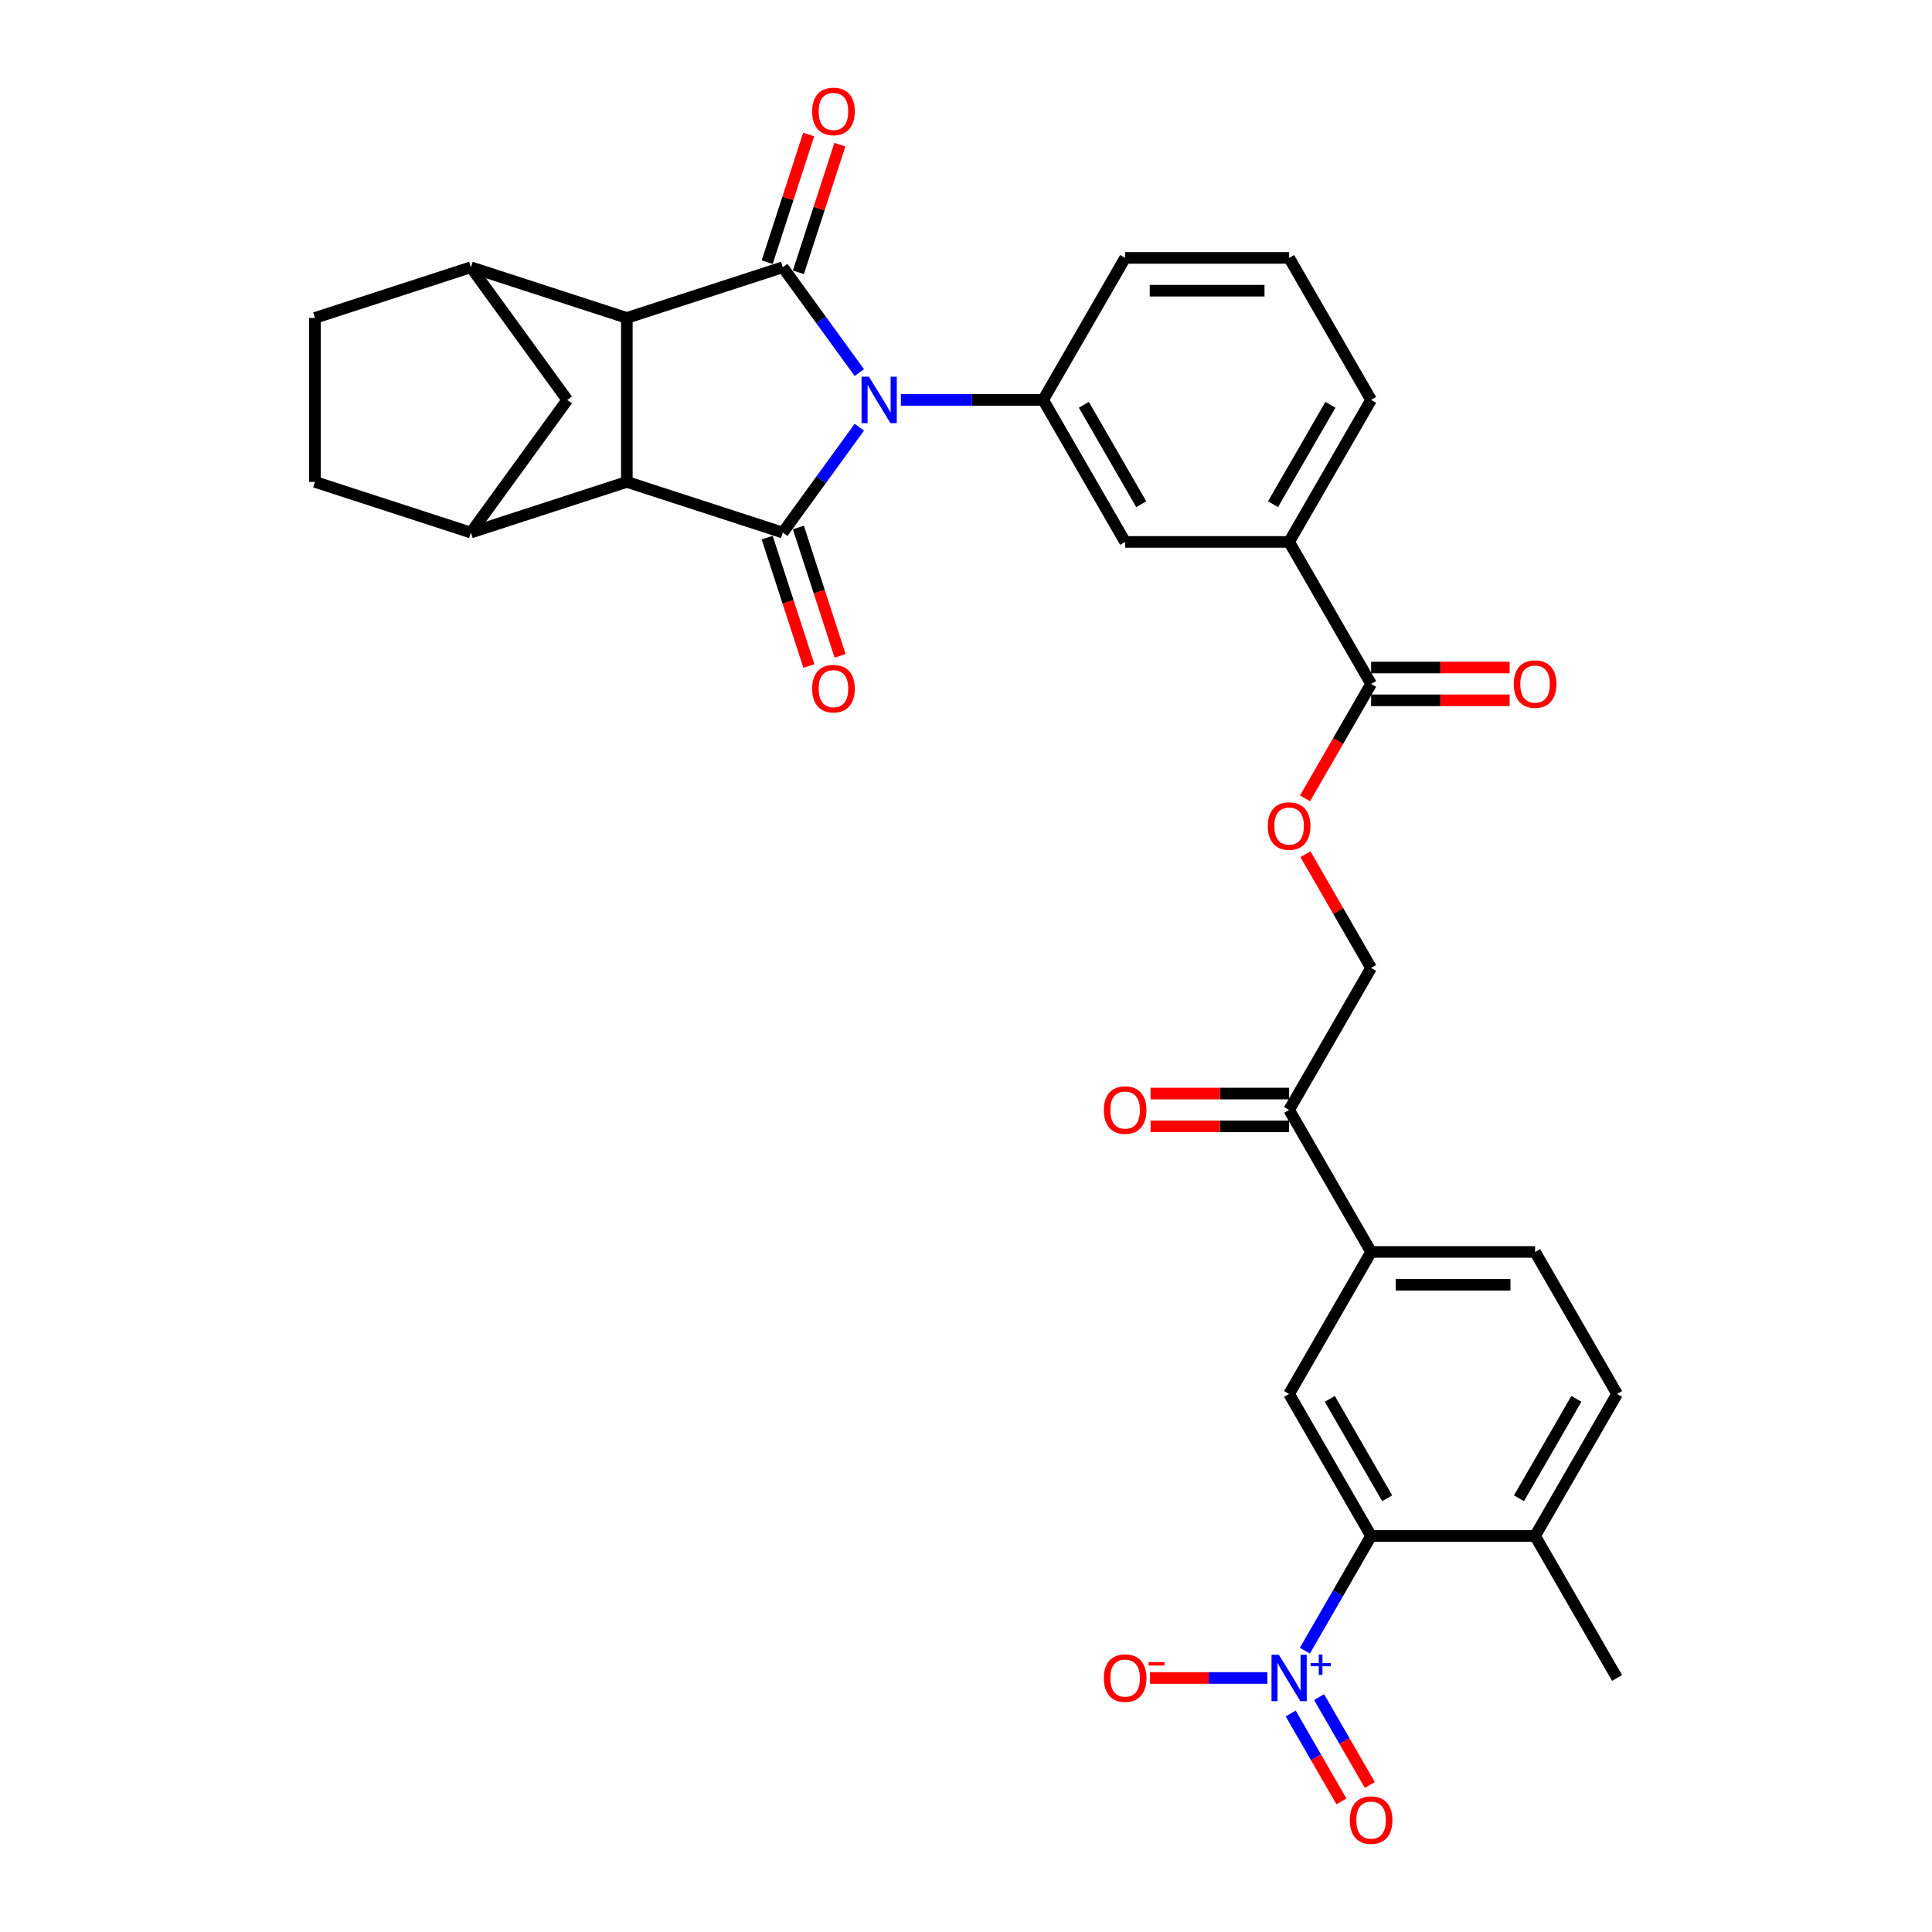 <?xml version='1.0' encoding='iso-8859-1'?>
<svg version='1.1' baseProfile='full'
              xmlns='http://www.w3.org/2000/svg'
                      xmlns:rdkit='http://www.rdkit.org/xml'
                      xmlns:xlink='http://www.w3.org/1999/xlink'
                  xml:space='preserve'
width='1000px' height='1000px' viewBox='0 0 1000 1000'>
<!-- END OF HEADER -->
<rect style='opacity:1.0;fill:#FFFFFF;stroke:none' width='1000' height='1000' x='0' y='0'> </rect>
<path class='bond-0' d='M 444.784,221.132 L 424.977,248.394' style='fill:none;fill-rule:evenodd;stroke:#0000FF;stroke-width:6px;stroke-linecap:butt;stroke-linejoin:miter;stroke-opacity:1' />
<path class='bond-0' d='M 424.977,248.394 L 405.17,275.656' style='fill:none;fill-rule:evenodd;stroke:#000000;stroke-width:6px;stroke-linecap:butt;stroke-linejoin:miter;stroke-opacity:1' />
<path class='bond-1' d='M 444.784,192.852 L 424.977,165.59' style='fill:none;fill-rule:evenodd;stroke:#0000FF;stroke-width:6px;stroke-linecap:butt;stroke-linejoin:miter;stroke-opacity:1' />
<path class='bond-1' d='M 424.977,165.59 L 405.17,138.328' style='fill:none;fill-rule:evenodd;stroke:#000000;stroke-width:6px;stroke-linecap:butt;stroke-linejoin:miter;stroke-opacity:1' />
<path class='bond-5' d='M 466.295,206.992 L 503.113,206.992' style='fill:none;fill-rule:evenodd;stroke:#0000FF;stroke-width:6px;stroke-linecap:butt;stroke-linejoin:miter;stroke-opacity:1' />
<path class='bond-5' d='M 503.113,206.992 L 539.931,206.992' style='fill:none;fill-rule:evenodd;stroke:#000000;stroke-width:6px;stroke-linecap:butt;stroke-linejoin:miter;stroke-opacity:1' />
<path class='bond-2' d='M 405.17,275.656 L 324.451,249.429' style='fill:none;fill-rule:evenodd;stroke:#000000;stroke-width:6px;stroke-linecap:butt;stroke-linejoin:miter;stroke-opacity:1' />
<path class='bond-16' d='M 397.098,278.279 L 407.893,311.501' style='fill:none;fill-rule:evenodd;stroke:#000000;stroke-width:6px;stroke-linecap:butt;stroke-linejoin:miter;stroke-opacity:1' />
<path class='bond-16' d='M 407.893,311.501 L 418.687,344.723' style='fill:none;fill-rule:evenodd;stroke:#FF0000;stroke-width:6px;stroke-linecap:butt;stroke-linejoin:miter;stroke-opacity:1' />
<path class='bond-16' d='M 413.242,273.033 L 424.037,306.255' style='fill:none;fill-rule:evenodd;stroke:#000000;stroke-width:6px;stroke-linecap:butt;stroke-linejoin:miter;stroke-opacity:1' />
<path class='bond-16' d='M 424.037,306.255 L 434.831,339.477' style='fill:none;fill-rule:evenodd;stroke:#FF0000;stroke-width:6px;stroke-linecap:butt;stroke-linejoin:miter;stroke-opacity:1' />
<path class='bond-3' d='M 405.17,138.328 L 324.451,164.555' style='fill:none;fill-rule:evenodd;stroke:#000000;stroke-width:6px;stroke-linecap:butt;stroke-linejoin:miter;stroke-opacity:1' />
<path class='bond-15' d='M 413.242,140.951 L 423.976,107.915' style='fill:none;fill-rule:evenodd;stroke:#000000;stroke-width:6px;stroke-linecap:butt;stroke-linejoin:miter;stroke-opacity:1' />
<path class='bond-15' d='M 423.976,107.915 L 434.71,74.88' style='fill:none;fill-rule:evenodd;stroke:#FF0000;stroke-width:6px;stroke-linecap:butt;stroke-linejoin:miter;stroke-opacity:1' />
<path class='bond-15' d='M 397.098,135.705 L 407.832,102.67' style='fill:none;fill-rule:evenodd;stroke:#000000;stroke-width:6px;stroke-linecap:butt;stroke-linejoin:miter;stroke-opacity:1' />
<path class='bond-15' d='M 407.832,102.67 L 418.566,69.635' style='fill:none;fill-rule:evenodd;stroke:#FF0000;stroke-width:6px;stroke-linecap:butt;stroke-linejoin:miter;stroke-opacity:1' />
<path class='bond-7' d='M 324.451,249.429 L 243.731,275.656' style='fill:none;fill-rule:evenodd;stroke:#000000;stroke-width:6px;stroke-linecap:butt;stroke-linejoin:miter;stroke-opacity:1' />
<path class='bond-33' d='M 324.451,249.429 L 324.451,164.555' style='fill:none;fill-rule:evenodd;stroke:#000000;stroke-width:6px;stroke-linecap:butt;stroke-linejoin:miter;stroke-opacity:1' />
<path class='bond-6' d='M 324.451,164.555 L 243.731,138.328' style='fill:none;fill-rule:evenodd;stroke:#000000;stroke-width:6px;stroke-linecap:butt;stroke-linejoin:miter;stroke-opacity:1' />
<path class='bond-4' d='M 675.405,854.376 L 692.542,824.694' style='fill:none;fill-rule:evenodd;stroke:#0000FF;stroke-width:6px;stroke-linecap:butt;stroke-linejoin:miter;stroke-opacity:1' />
<path class='bond-4' d='M 692.542,824.694 L 709.678,795.013' style='fill:none;fill-rule:evenodd;stroke:#000000;stroke-width:6px;stroke-linecap:butt;stroke-linejoin:miter;stroke-opacity:1' />
<path class='bond-17' d='M 656.004,868.516 L 625.623,868.516' style='fill:none;fill-rule:evenodd;stroke:#0000FF;stroke-width:6px;stroke-linecap:butt;stroke-linejoin:miter;stroke-opacity:1' />
<path class='bond-17' d='M 625.623,868.516 L 595.242,868.516' style='fill:none;fill-rule:evenodd;stroke:#FF0000;stroke-width:6px;stroke-linecap:butt;stroke-linejoin:miter;stroke-opacity:1' />
<path class='bond-20' d='M 668.055,886.899 L 681.188,909.647' style='fill:none;fill-rule:evenodd;stroke:#0000FF;stroke-width:6px;stroke-linecap:butt;stroke-linejoin:miter;stroke-opacity:1' />
<path class='bond-20' d='M 681.188,909.647 L 694.321,932.394' style='fill:none;fill-rule:evenodd;stroke:#FF0000;stroke-width:6px;stroke-linecap:butt;stroke-linejoin:miter;stroke-opacity:1' />
<path class='bond-20' d='M 682.755,878.412 L 695.889,901.159' style='fill:none;fill-rule:evenodd;stroke:#0000FF;stroke-width:6px;stroke-linecap:butt;stroke-linejoin:miter;stroke-opacity:1' />
<path class='bond-20' d='M 695.889,901.159 L 709.022,923.907' style='fill:none;fill-rule:evenodd;stroke:#FF0000;stroke-width:6px;stroke-linecap:butt;stroke-linejoin:miter;stroke-opacity:1' />
<path class='bond-13' d='M 539.931,206.992 L 582.368,280.495' style='fill:none;fill-rule:evenodd;stroke:#000000;stroke-width:6px;stroke-linecap:butt;stroke-linejoin:miter;stroke-opacity:1' />
<path class='bond-13' d='M 560.997,209.53 L 590.703,260.982' style='fill:none;fill-rule:evenodd;stroke:#000000;stroke-width:6px;stroke-linecap:butt;stroke-linejoin:miter;stroke-opacity:1' />
<path class='bond-29' d='M 539.931,206.992 L 582.368,133.489' style='fill:none;fill-rule:evenodd;stroke:#000000;stroke-width:6px;stroke-linecap:butt;stroke-linejoin:miter;stroke-opacity:1' />
<path class='bond-11' d='M 243.731,138.328 L 293.619,206.992' style='fill:none;fill-rule:evenodd;stroke:#000000;stroke-width:6px;stroke-linecap:butt;stroke-linejoin:miter;stroke-opacity:1' />
<path class='bond-22' d='M 243.731,138.328 L 163.012,164.555' style='fill:none;fill-rule:evenodd;stroke:#000000;stroke-width:6px;stroke-linecap:butt;stroke-linejoin:miter;stroke-opacity:1' />
<path class='bond-23' d='M 243.731,275.656 L 163.012,249.429' style='fill:none;fill-rule:evenodd;stroke:#000000;stroke-width:6px;stroke-linecap:butt;stroke-linejoin:miter;stroke-opacity:1' />
<path class='bond-35' d='M 243.731,275.656 L 293.619,206.992' style='fill:none;fill-rule:evenodd;stroke:#000000;stroke-width:6px;stroke-linecap:butt;stroke-linejoin:miter;stroke-opacity:1' />
<path class='bond-8' d='M 709.678,795.013 L 667.241,721.51' style='fill:none;fill-rule:evenodd;stroke:#000000;stroke-width:6px;stroke-linecap:butt;stroke-linejoin:miter;stroke-opacity:1' />
<path class='bond-8' d='M 718.013,775.5 L 688.307,724.048' style='fill:none;fill-rule:evenodd;stroke:#000000;stroke-width:6px;stroke-linecap:butt;stroke-linejoin:miter;stroke-opacity:1' />
<path class='bond-37' d='M 709.678,795.013 L 794.552,795.013' style='fill:none;fill-rule:evenodd;stroke:#000000;stroke-width:6px;stroke-linecap:butt;stroke-linejoin:miter;stroke-opacity:1' />
<path class='bond-9' d='M 667.241,721.51 L 709.678,648.008' style='fill:none;fill-rule:evenodd;stroke:#000000;stroke-width:6px;stroke-linecap:butt;stroke-linejoin:miter;stroke-opacity:1' />
<path class='bond-10' d='M 709.678,353.997 L 667.241,280.495' style='fill:none;fill-rule:evenodd;stroke:#000000;stroke-width:6px;stroke-linecap:butt;stroke-linejoin:miter;stroke-opacity:1' />
<path class='bond-19' d='M 709.678,353.997 L 692.581,383.611' style='fill:none;fill-rule:evenodd;stroke:#000000;stroke-width:6px;stroke-linecap:butt;stroke-linejoin:miter;stroke-opacity:1' />
<path class='bond-19' d='M 692.581,383.611 L 675.483,413.224' style='fill:none;fill-rule:evenodd;stroke:#FF0000;stroke-width:6px;stroke-linecap:butt;stroke-linejoin:miter;stroke-opacity:1' />
<path class='bond-24' d='M 709.678,362.485 L 745.537,362.485' style='fill:none;fill-rule:evenodd;stroke:#000000;stroke-width:6px;stroke-linecap:butt;stroke-linejoin:miter;stroke-opacity:1' />
<path class='bond-24' d='M 745.537,362.485 L 781.396,362.485' style='fill:none;fill-rule:evenodd;stroke:#FF0000;stroke-width:6px;stroke-linecap:butt;stroke-linejoin:miter;stroke-opacity:1' />
<path class='bond-24' d='M 709.678,345.51 L 745.537,345.51' style='fill:none;fill-rule:evenodd;stroke:#000000;stroke-width:6px;stroke-linecap:butt;stroke-linejoin:miter;stroke-opacity:1' />
<path class='bond-24' d='M 745.537,345.51 L 781.396,345.51' style='fill:none;fill-rule:evenodd;stroke:#FF0000;stroke-width:6px;stroke-linecap:butt;stroke-linejoin:miter;stroke-opacity:1' />
<path class='bond-12' d='M 709.678,648.008 L 667.241,574.505' style='fill:none;fill-rule:evenodd;stroke:#000000;stroke-width:6px;stroke-linecap:butt;stroke-linejoin:miter;stroke-opacity:1' />
<path class='bond-26' d='M 709.678,648.008 L 794.552,648.008' style='fill:none;fill-rule:evenodd;stroke:#000000;stroke-width:6px;stroke-linecap:butt;stroke-linejoin:miter;stroke-opacity:1' />
<path class='bond-26' d='M 722.409,664.982 L 781.821,664.982' style='fill:none;fill-rule:evenodd;stroke:#000000;stroke-width:6px;stroke-linecap:butt;stroke-linejoin:miter;stroke-opacity:1' />
<path class='bond-14' d='M 582.368,280.495 L 667.241,280.495' style='fill:none;fill-rule:evenodd;stroke:#000000;stroke-width:6px;stroke-linecap:butt;stroke-linejoin:miter;stroke-opacity:1' />
<path class='bond-34' d='M 667.241,280.495 L 709.678,206.992' style='fill:none;fill-rule:evenodd;stroke:#000000;stroke-width:6px;stroke-linecap:butt;stroke-linejoin:miter;stroke-opacity:1' />
<path class='bond-34' d='M 658.906,260.982 L 688.612,209.53' style='fill:none;fill-rule:evenodd;stroke:#000000;stroke-width:6px;stroke-linecap:butt;stroke-linejoin:miter;stroke-opacity:1' />
<path class='bond-18' d='M 667.241,574.505 L 709.678,501.002' style='fill:none;fill-rule:evenodd;stroke:#000000;stroke-width:6px;stroke-linecap:butt;stroke-linejoin:miter;stroke-opacity:1' />
<path class='bond-27' d='M 667.241,566.018 L 631.382,566.018' style='fill:none;fill-rule:evenodd;stroke:#000000;stroke-width:6px;stroke-linecap:butt;stroke-linejoin:miter;stroke-opacity:1' />
<path class='bond-27' d='M 631.382,566.018 L 595.523,566.018' style='fill:none;fill-rule:evenodd;stroke:#FF0000;stroke-width:6px;stroke-linecap:butt;stroke-linejoin:miter;stroke-opacity:1' />
<path class='bond-27' d='M 667.241,582.992 L 631.382,582.992' style='fill:none;fill-rule:evenodd;stroke:#000000;stroke-width:6px;stroke-linecap:butt;stroke-linejoin:miter;stroke-opacity:1' />
<path class='bond-27' d='M 631.382,582.992 L 595.523,582.992' style='fill:none;fill-rule:evenodd;stroke:#FF0000;stroke-width:6px;stroke-linecap:butt;stroke-linejoin:miter;stroke-opacity:1' />
<path class='bond-25' d='M 675.699,442.149 L 692.689,471.576' style='fill:none;fill-rule:evenodd;stroke:#FF0000;stroke-width:6px;stroke-linecap:butt;stroke-linejoin:miter;stroke-opacity:1' />
<path class='bond-25' d='M 692.689,471.576 L 709.678,501.002' style='fill:none;fill-rule:evenodd;stroke:#000000;stroke-width:6px;stroke-linecap:butt;stroke-linejoin:miter;stroke-opacity:1' />
<path class='bond-21' d='M 794.552,795.013 L 836.988,721.51' style='fill:none;fill-rule:evenodd;stroke:#000000;stroke-width:6px;stroke-linecap:butt;stroke-linejoin:miter;stroke-opacity:1' />
<path class='bond-21' d='M 786.217,775.5 L 815.922,724.048' style='fill:none;fill-rule:evenodd;stroke:#000000;stroke-width:6px;stroke-linecap:butt;stroke-linejoin:miter;stroke-opacity:1' />
<path class='bond-32' d='M 794.552,795.013 L 836.988,868.516' style='fill:none;fill-rule:evenodd;stroke:#000000;stroke-width:6px;stroke-linecap:butt;stroke-linejoin:miter;stroke-opacity:1' />
<path class='bond-36' d='M 163.012,164.555 L 163.012,249.429' style='fill:none;fill-rule:evenodd;stroke:#000000;stroke-width:6px;stroke-linecap:butt;stroke-linejoin:miter;stroke-opacity:1' />
<path class='bond-28' d='M 794.552,648.008 L 836.988,721.51' style='fill:none;fill-rule:evenodd;stroke:#000000;stroke-width:6px;stroke-linecap:butt;stroke-linejoin:miter;stroke-opacity:1' />
<path class='bond-31' d='M 582.368,133.489 L 667.241,133.489' style='fill:none;fill-rule:evenodd;stroke:#000000;stroke-width:6px;stroke-linecap:butt;stroke-linejoin:miter;stroke-opacity:1' />
<path class='bond-31' d='M 595.099,150.464 L 654.51,150.464' style='fill:none;fill-rule:evenodd;stroke:#000000;stroke-width:6px;stroke-linecap:butt;stroke-linejoin:miter;stroke-opacity:1' />
<path class='bond-30' d='M 709.678,206.992 L 667.241,133.489' style='fill:none;fill-rule:evenodd;stroke:#000000;stroke-width:6px;stroke-linecap:butt;stroke-linejoin:miter;stroke-opacity:1' />
<path  class='atom-0' d='M 449.744 194.974
L 457.621 207.705
Q 458.402 208.961, 459.658 211.236
Q 460.914 213.51, 460.982 213.646
L 460.982 194.974
L 464.173 194.974
L 464.173 219.01
L 460.88 219.01
L 452.426 205.091
Q 451.442 203.461, 450.39 201.594
Q 449.371 199.727, 449.065 199.15
L 449.065 219.01
L 445.942 219.01
L 445.942 194.974
L 449.744 194.974
' fill='#0000FF'/>
<path  class='atom-5' d='M 661.928 856.497
L 669.804 869.228
Q 670.585 870.485, 671.841 872.759
Q 673.098 875.034, 673.165 875.17
L 673.165 856.497
L 676.357 856.497
L 676.357 880.534
L 673.064 880.534
L 664.61 866.614
Q 663.626 864.985, 662.573 863.118
Q 661.555 861.25, 661.249 860.673
L 661.249 880.534
L 658.126 880.534
L 658.126 856.497
L 661.928 856.497
' fill='#0000FF'/>
<path  class='atom-5' d='M 678.373 860.83
L 682.608 860.83
L 682.608 856.371
L 684.49 856.371
L 684.49 860.83
L 688.837 860.83
L 688.837 862.443
L 684.49 862.443
L 684.49 866.925
L 682.608 866.925
L 682.608 862.443
L 678.373 862.443
L 678.373 860.83
' fill='#0000FF'/>
<path  class='atom-16' d='M 420.364 57.676
Q 420.364 51.905, 423.216 48.68
Q 426.067 45.455, 431.398 45.455
Q 436.728 45.455, 439.579 48.68
Q 442.431 51.905, 442.431 57.676
Q 442.431 63.516, 439.545 66.843
Q 436.66 70.136, 431.398 70.136
Q 426.101 70.136, 423.216 66.843
Q 420.364 63.55, 420.364 57.676
M 431.398 67.42
Q 435.064 67.42, 437.033 64.975
Q 439.036 62.497, 439.036 57.676
Q 439.036 52.957, 437.033 50.581
Q 435.064 48.17, 431.398 48.17
Q 427.731 48.17, 425.728 50.547
Q 423.759 52.923, 423.759 57.676
Q 423.759 62.531, 425.728 64.975
Q 427.731 67.42, 431.398 67.42
' fill='#FF0000'/>
<path  class='atom-17' d='M 420.364 356.444
Q 420.364 350.672, 423.216 347.447
Q 426.067 344.222, 431.398 344.222
Q 436.728 344.222, 439.579 347.447
Q 442.431 350.672, 442.431 356.444
Q 442.431 362.283, 439.545 365.61
Q 436.66 368.903, 431.398 368.903
Q 426.101 368.903, 423.216 365.61
Q 420.364 362.317, 420.364 356.444
M 431.398 366.187
Q 435.064 366.187, 437.033 363.743
Q 439.036 361.264, 439.036 356.444
Q 439.036 351.725, 437.033 349.348
Q 435.064 346.938, 431.398 346.938
Q 427.731 346.938, 425.728 349.314
Q 423.759 351.691, 423.759 356.444
Q 423.759 361.298, 425.728 363.743
Q 427.731 366.187, 431.398 366.187
' fill='#FF0000'/>
<path  class='atom-18' d='M 571.334 868.583
Q 571.334 862.812, 574.186 859.587
Q 577.038 856.362, 582.368 856.362
Q 587.698 856.362, 590.55 859.587
Q 593.401 862.812, 593.401 868.583
Q 593.401 874.423, 590.516 877.75
Q 587.63 881.043, 582.368 881.043
Q 577.072 881.043, 574.186 877.75
Q 571.334 874.457, 571.334 868.583
M 582.368 878.327
Q 586.034 878.327, 588.003 875.883
Q 590.006 873.404, 590.006 868.583
Q 590.006 863.864, 588.003 861.488
Q 586.034 859.078, 582.368 859.078
Q 578.701 859.078, 576.698 861.454
Q 574.729 863.83, 574.729 868.583
Q 574.729 873.438, 576.698 875.883
Q 578.701 878.327, 582.368 878.327
' fill='#FF0000'/>
<path  class='atom-18' d='M 594.522 860.285
L 602.745 860.285
L 602.745 862.077
L 594.522 862.077
L 594.522 860.285
' fill='#FF0000'/>
<path  class='atom-20' d='M 656.208 427.568
Q 656.208 421.796, 659.06 418.571
Q 661.911 415.346, 667.241 415.346
Q 672.571 415.346, 675.423 418.571
Q 678.275 421.796, 678.275 427.568
Q 678.275 433.407, 675.389 436.734
Q 672.503 440.027, 667.241 440.027
Q 661.945 440.027, 659.06 436.734
Q 656.208 433.441, 656.208 427.568
M 667.241 437.311
Q 670.908 437.311, 672.877 434.867
Q 674.88 432.389, 674.88 427.568
Q 674.88 422.849, 672.877 420.472
Q 670.908 418.062, 667.241 418.062
Q 663.575 418.062, 661.572 420.438
Q 659.603 422.815, 659.603 427.568
Q 659.603 432.423, 661.572 434.867
Q 663.575 437.311, 667.241 437.311
' fill='#FF0000'/>
<path  class='atom-21' d='M 698.645 942.086
Q 698.645 936.315, 701.496 933.089
Q 704.348 929.864, 709.678 929.864
Q 715.008 929.864, 717.86 933.089
Q 720.712 936.315, 720.712 942.086
Q 720.712 947.925, 717.826 951.252
Q 714.94 954.545, 709.678 954.545
Q 704.382 954.545, 701.496 951.252
Q 698.645 947.959, 698.645 942.086
M 709.678 951.83
Q 713.345 951.83, 715.314 949.385
Q 717.317 946.907, 717.317 942.086
Q 717.317 937.367, 715.314 934.991
Q 713.345 932.58, 709.678 932.58
Q 706.012 932.58, 704.009 934.957
Q 702.039 937.333, 702.039 942.086
Q 702.039 946.941, 704.009 949.385
Q 706.012 951.83, 709.678 951.83
' fill='#FF0000'/>
<path  class='atom-25' d='M 783.518 354.065
Q 783.518 348.294, 786.37 345.069
Q 789.222 341.843, 794.552 341.843
Q 799.882 341.843, 802.733 345.069
Q 805.585 348.294, 805.585 354.065
Q 805.585 359.904, 802.699 363.231
Q 799.814 366.525, 794.552 366.525
Q 789.255 366.525, 786.37 363.231
Q 783.518 359.938, 783.518 354.065
M 794.552 363.809
Q 798.218 363.809, 800.187 361.364
Q 802.19 358.886, 802.19 354.065
Q 802.19 349.346, 800.187 346.97
Q 798.218 344.559, 794.552 344.559
Q 790.885 344.559, 788.882 346.936
Q 786.913 349.312, 786.913 354.065
Q 786.913 358.92, 788.882 361.364
Q 790.885 363.809, 794.552 363.809
' fill='#FF0000'/>
<path  class='atom-28' d='M 571.334 574.573
Q 571.334 568.802, 574.186 565.576
Q 577.038 562.351, 582.368 562.351
Q 587.698 562.351, 590.55 565.576
Q 593.401 568.802, 593.401 574.573
Q 593.401 580.412, 590.516 583.739
Q 587.63 587.032, 582.368 587.032
Q 577.072 587.032, 574.186 583.739
Q 571.334 580.446, 571.334 574.573
M 582.368 584.316
Q 586.034 584.316, 588.003 581.872
Q 590.006 579.394, 590.006 574.573
Q 590.006 569.854, 588.003 567.478
Q 586.034 565.067, 582.368 565.067
Q 578.701 565.067, 576.698 567.444
Q 574.729 569.82, 574.729 574.573
Q 574.729 579.428, 576.698 581.872
Q 578.701 584.316, 582.368 584.316
' fill='#FF0000'/>
</svg>
